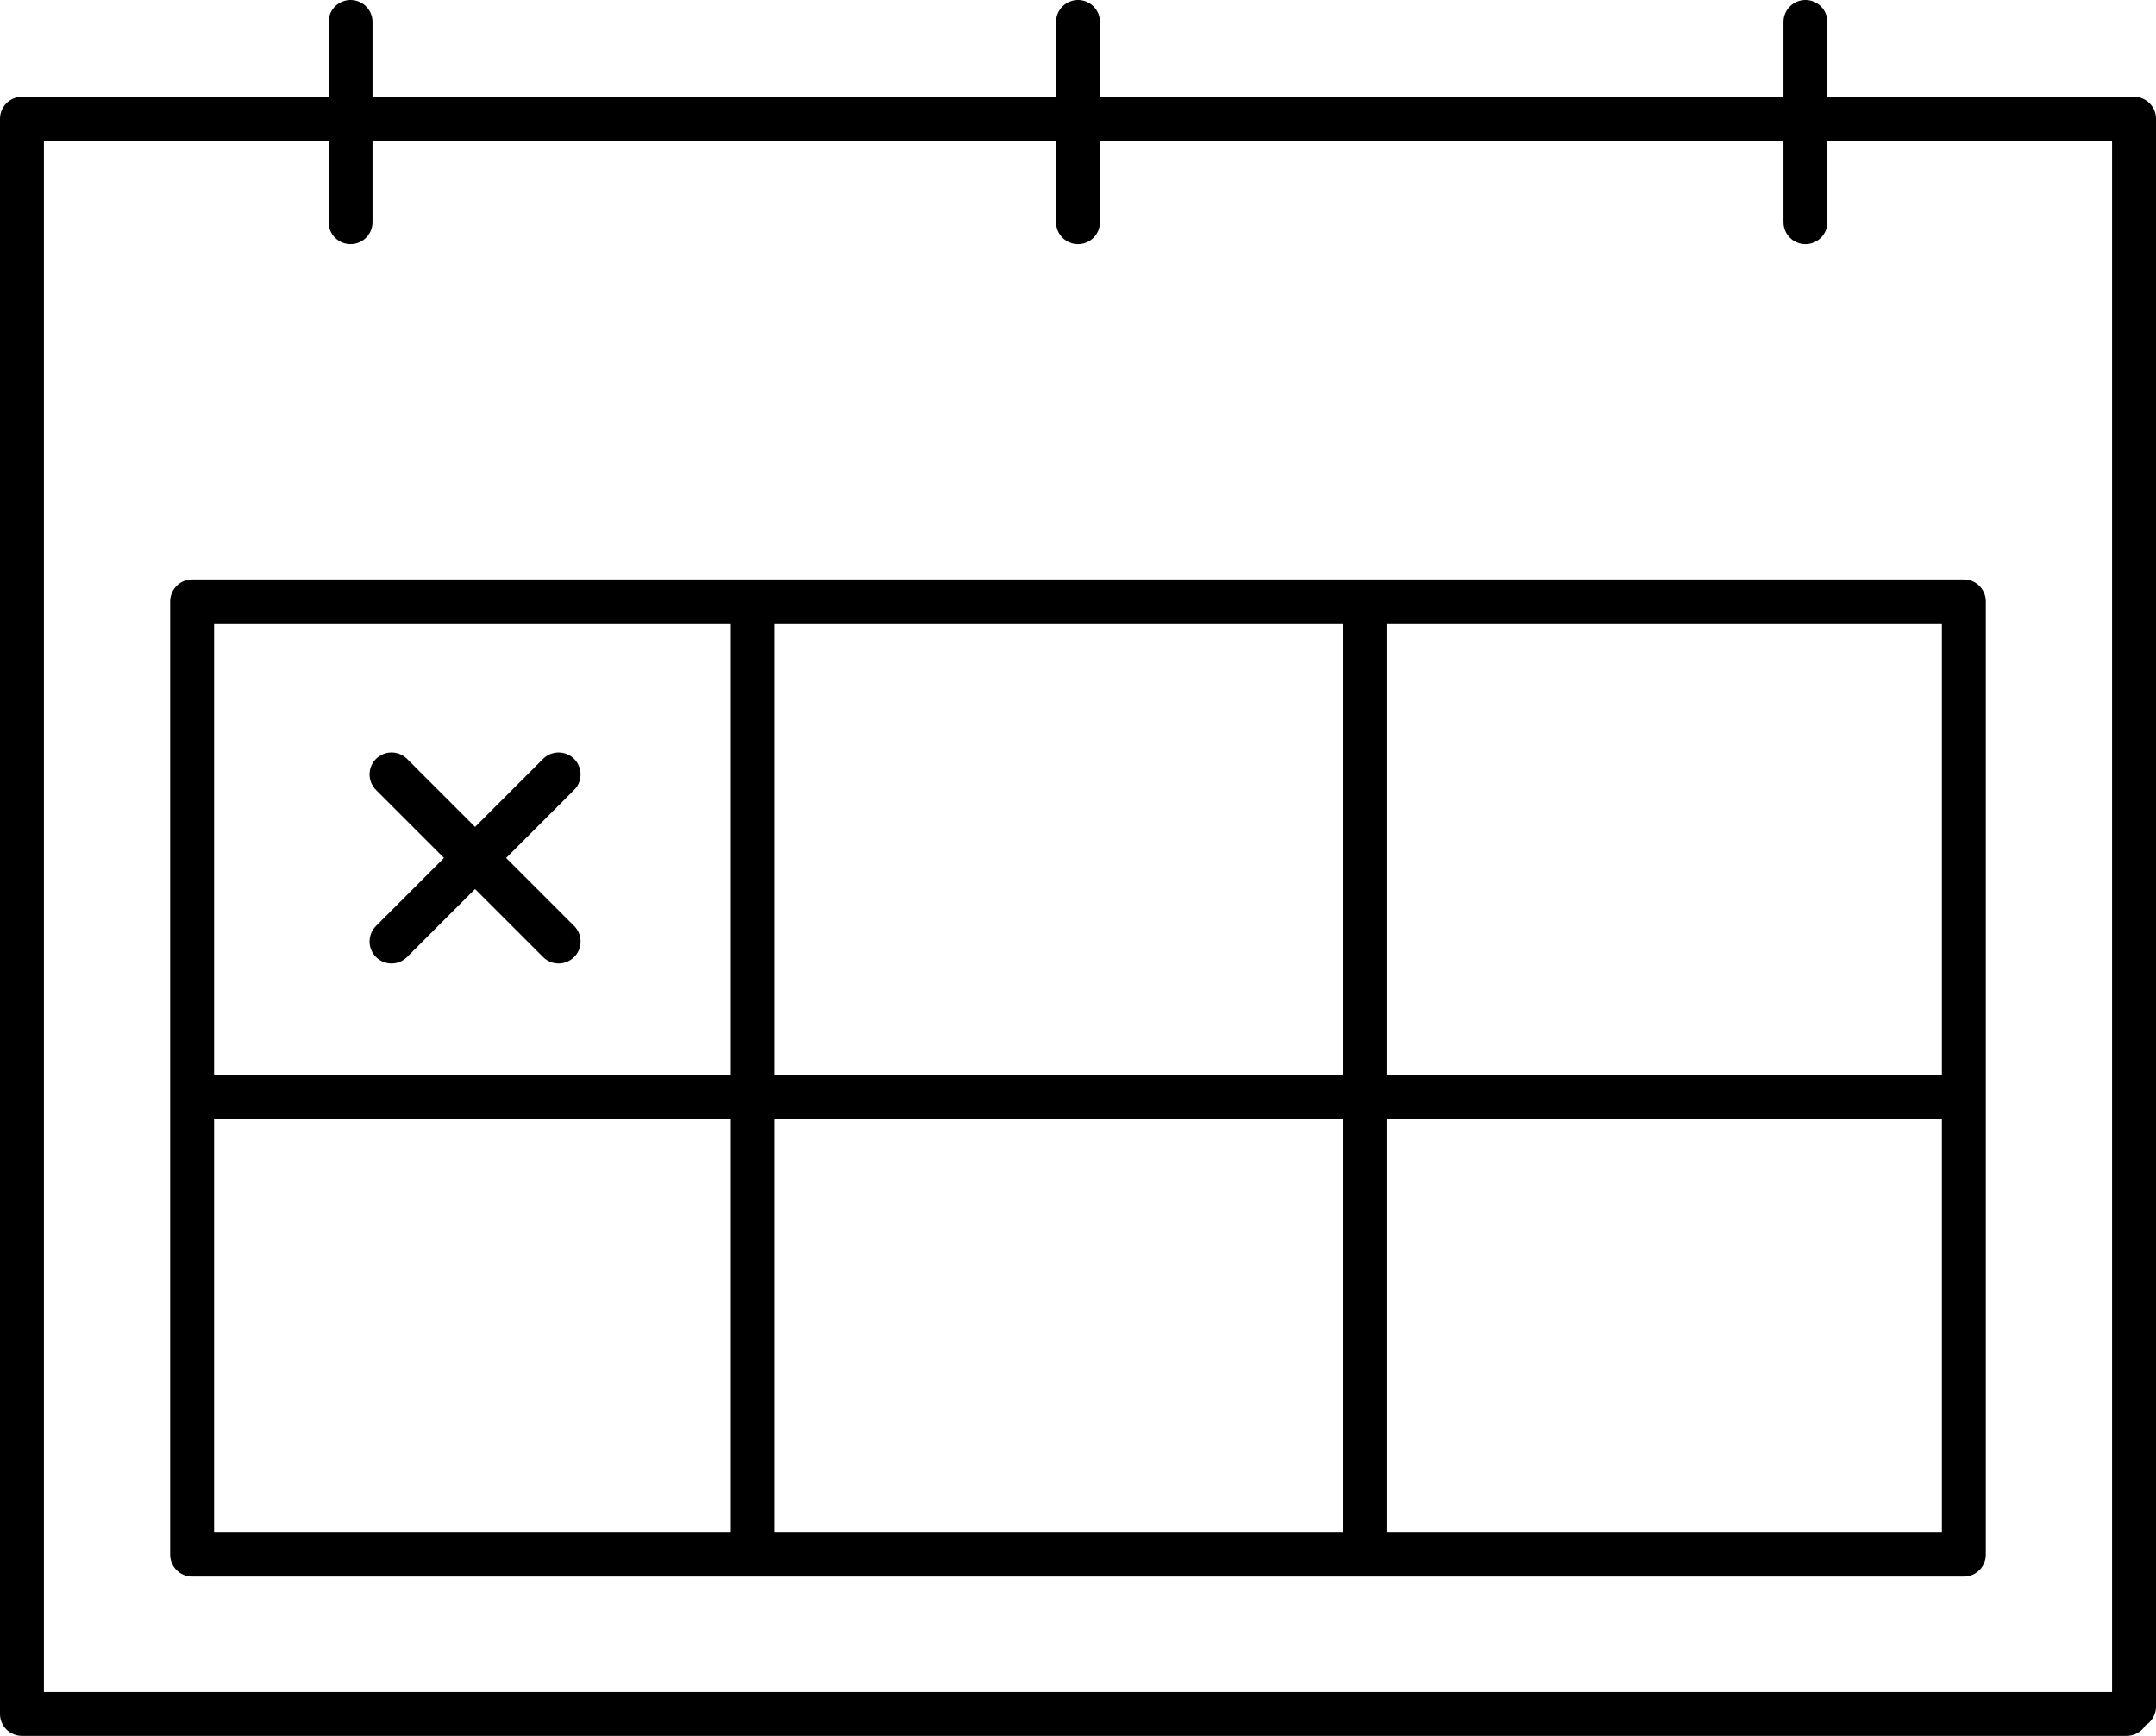 <svg xmlns="http://www.w3.org/2000/svg" viewBox="0 0 147.266 118.569"><path d="M145.264 117.069H1.5V8.113h144.266v108.455M23.944 1.5v13.675M73.633 1.5v13.675M123.322 1.5v13.675" fill="none" stroke="#000" stroke-linecap="round" stroke-linejoin="round" stroke-width="3"/><path d="M13.123 41.079h121.02v65.109H13.123zm38.3 1.063v62.548m82.72-29.779H13.123m80.095-32.769v62.548M38.156 52.897L26.743 64.311m11.413 0L26.743 52.897" fill="none" stroke="#000" stroke-linecap="round" stroke-linejoin="round" stroke-width="3"/></svg>